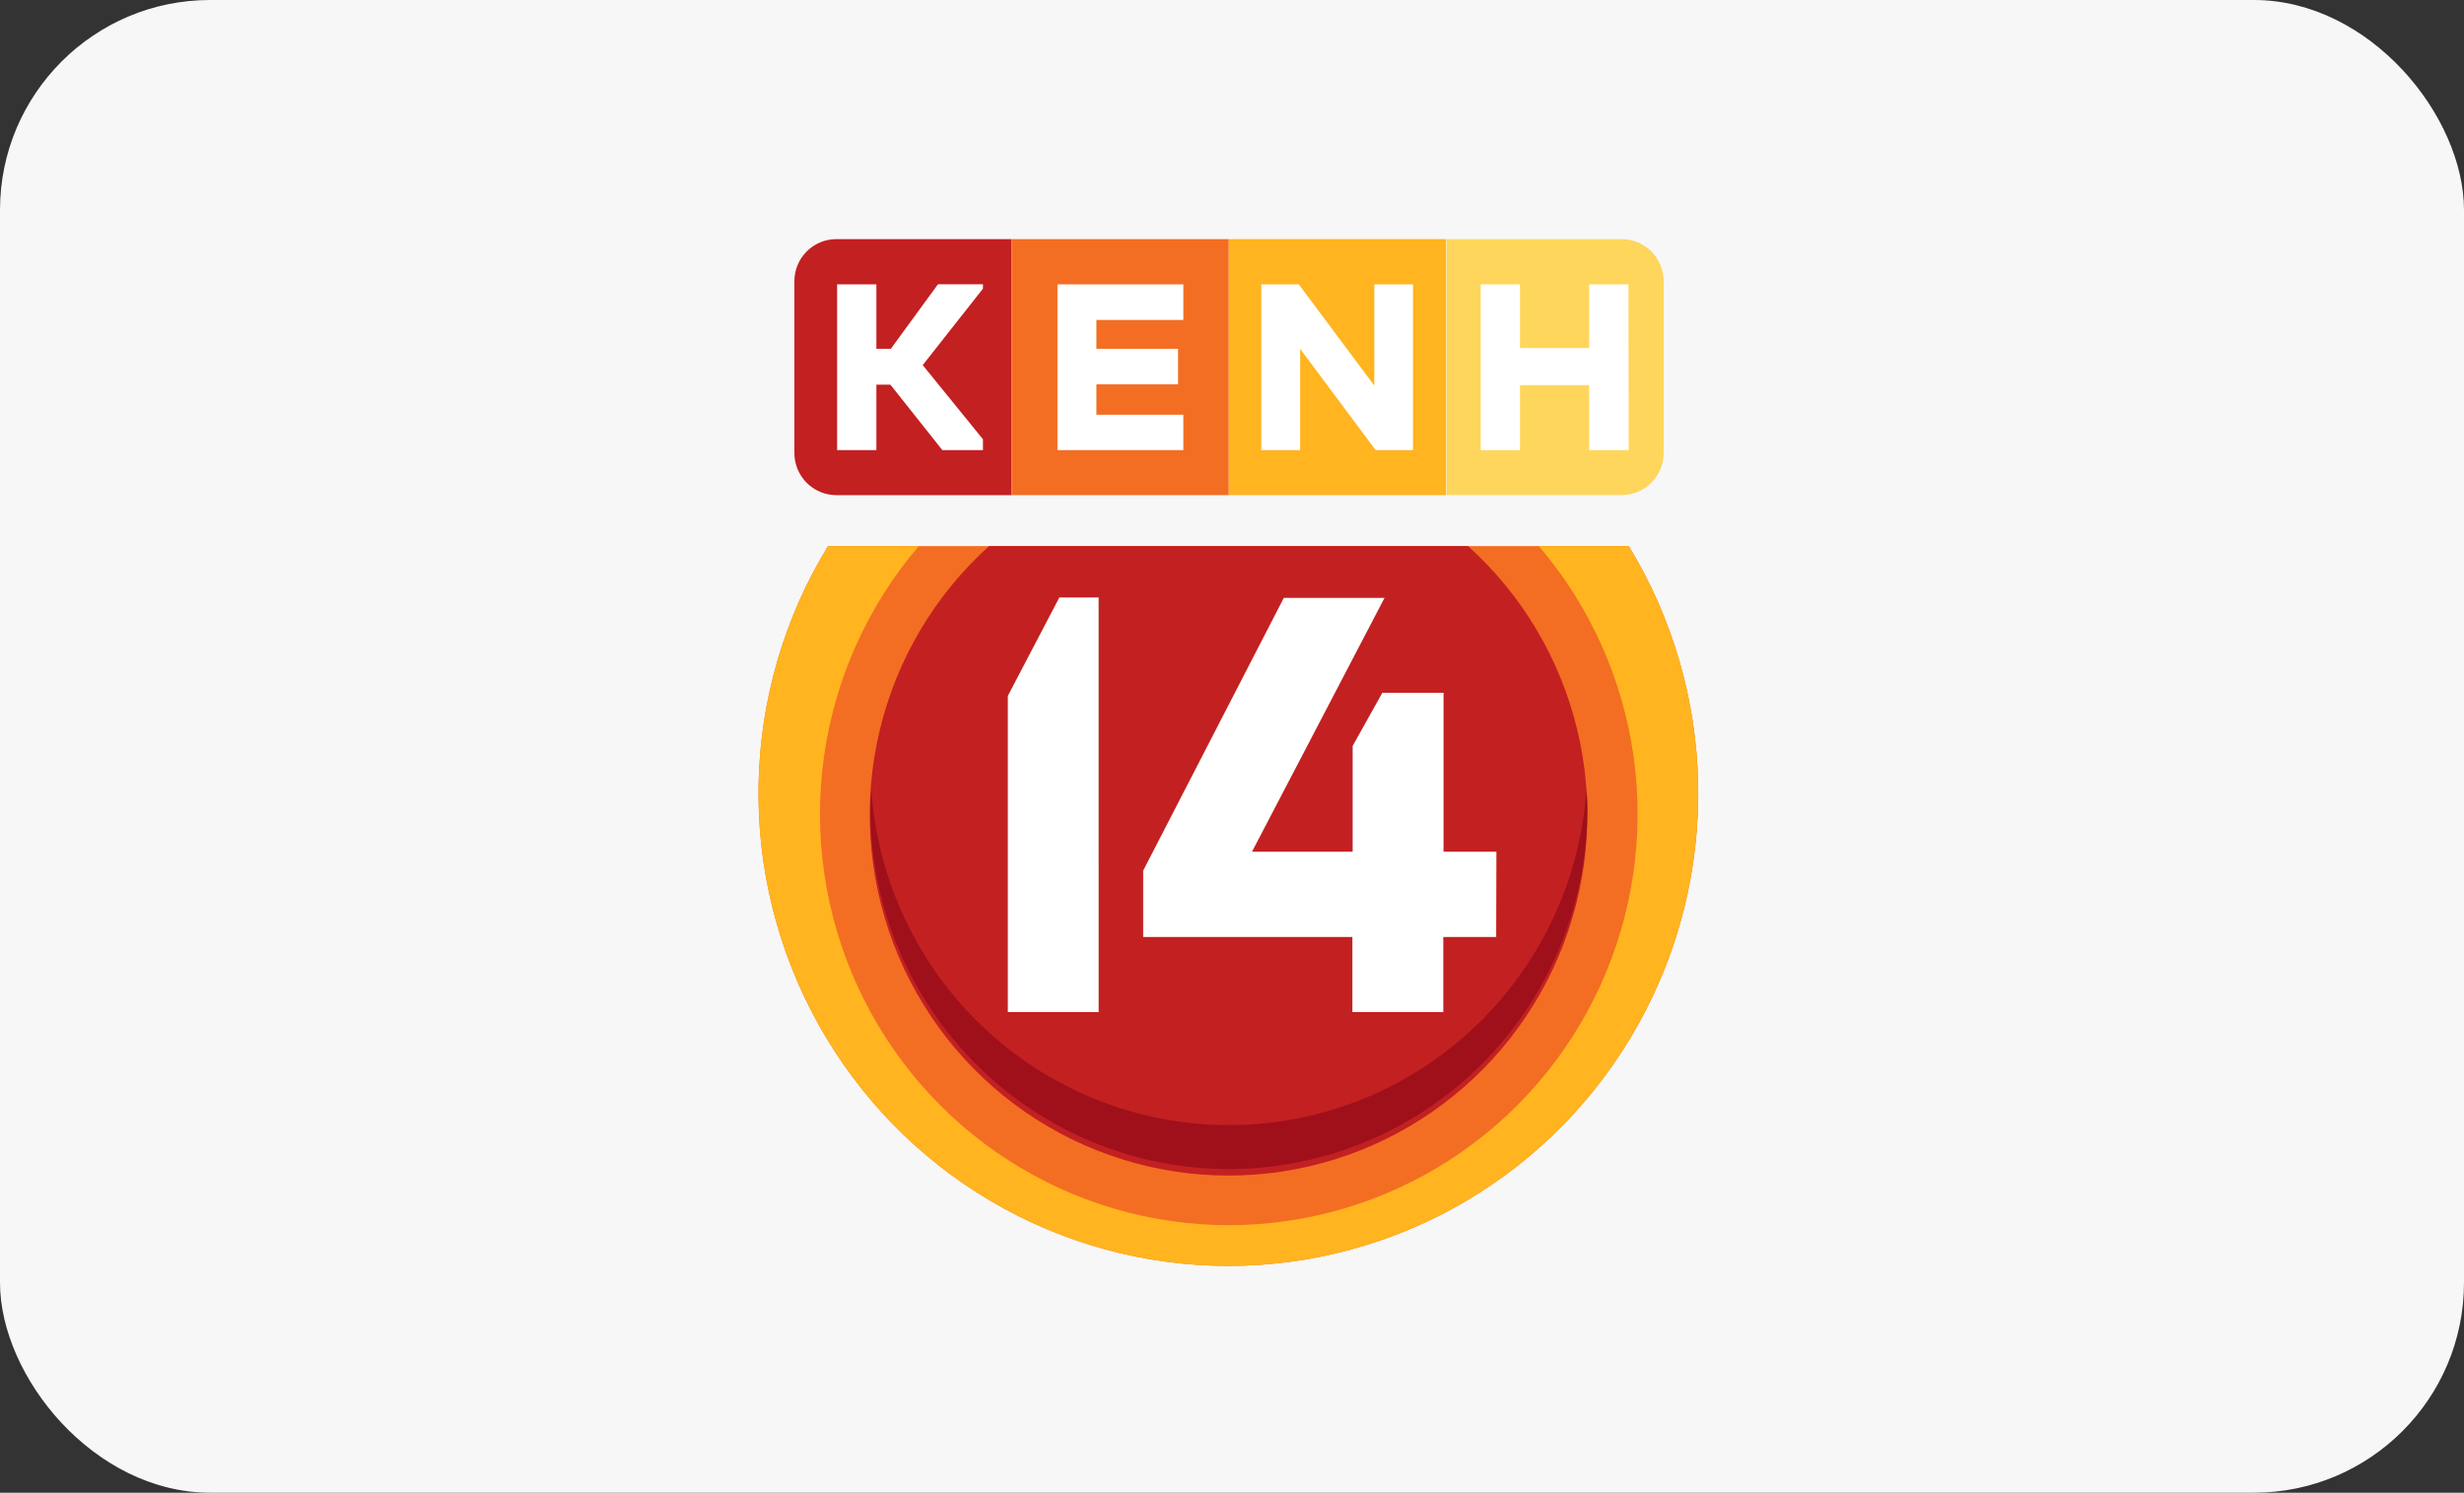<svg width="340" height="206" viewBox="0 0 340 206" fill="none" xmlns="http://www.w3.org/2000/svg">
<rect x="0" y="0" width="340" height="206" fill="#333333" stroke="none"/>
<rect width="340" height="206" rx="29" fill="#F7F7F7"/>
<path d="M114.247 75.364C108.213 85.246 104.908 96.569 104.674 108.163C104.439 119.758 107.283 131.206 112.912 141.327C118.542 151.448 126.753 159.876 136.7 165.743C146.646 171.609 157.969 174.702 169.5 174.702C181.03 174.702 192.353 171.609 202.299 165.743C212.246 159.876 220.457 151.448 226.087 141.327C231.716 131.206 234.56 119.758 234.326 108.163C234.091 96.569 230.786 85.246 224.752 75.364H114.247Z" fill="#F36E22"/>
<path d="M202.576 75.364H136.474C129.013 82.093 123.757 90.941 121.402 100.738C119.047 110.535 119.704 120.82 123.285 130.234C126.867 139.648 133.205 147.747 141.461 153.46C149.717 159.173 159.503 162.232 169.525 162.232C179.547 162.232 189.333 159.173 197.589 153.46C205.845 147.747 212.183 139.648 215.765 130.234C219.347 120.82 220.003 110.535 217.648 100.738C215.293 90.941 210.038 82.093 202.576 75.364ZM151.631 139.668H139.068V96.034L146.177 82.456H151.596L151.631 139.668ZM206.478 129.304H199.183V139.668H186.609V129.304H157.744V120.151L177.15 82.514H191.044L172.75 117.542H186.644V102.94L190.743 95.603H199.183V117.542H206.478V129.304Z" fill="#C32022"/>
<path d="M169.561 155.274C157.03 155.271 144.967 150.484 135.809 141.881C126.651 133.279 121.082 121.5 120.225 108.927C120.144 110.091 120.098 111.186 120.098 112.339C120.296 125.402 125.596 137.863 134.851 147.031C144.107 156.198 156.576 161.337 169.567 161.337C182.557 161.337 195.026 156.198 204.282 147.031C213.538 137.863 218.837 125.402 219.036 112.339C219.058 111.227 219.015 110.115 218.908 109.008C218.032 121.57 212.452 133.329 203.294 141.915C194.136 150.501 182.081 155.275 169.561 155.274Z" fill="#9F101B"/>
<path d="M186.615 139.668H199.154V129.304H206.449V117.543H199.154V95.604H190.714L186.615 102.94V117.543H172.721L191.073 82.515H177.179L157.75 120.151V129.304H186.615V139.668Z" fill="#9F101B"/>
<path d="M151.61 82.515H146.179L139.07 96.034V139.668H151.61V82.515Z" fill="#9F101B"/>
<path d="M224.752 75.364H212.34C219.375 83.598 223.914 93.689 225.418 104.44C226.921 115.191 225.326 126.149 220.822 136.016C216.318 145.882 209.093 154.241 200.007 160.101C190.92 165.961 180.352 169.076 169.557 169.076C158.763 169.076 148.195 165.961 139.108 160.101C130.021 154.241 122.797 145.882 118.293 136.016C113.789 126.149 112.194 115.191 113.697 104.44C115.201 93.689 119.739 83.598 126.775 75.364H114.247C108.213 85.246 104.908 96.569 104.674 108.163C104.439 119.758 107.283 131.206 112.912 141.327C118.542 151.448 126.753 159.876 136.7 165.743C146.646 171.609 157.969 174.702 169.5 174.702C181.03 174.702 192.353 171.609 202.299 165.743C212.246 159.876 220.457 151.448 226.087 141.327C231.716 131.206 234.56 119.758 234.326 108.163C234.091 96.569 230.786 85.246 224.752 75.364Z" fill="#FFB420"/>
<path d="M115.403 33H139.578V68.331H115.403C113.867 68.331 112.395 67.717 111.309 66.626C110.223 65.534 109.613 64.053 109.613 62.508V38.822C109.613 37.278 110.223 35.797 111.309 34.705C112.395 33.613 113.867 33 115.403 33Z" fill="#C32022"/>
<path d="M169.559 33H139.582V68.331H169.559V33Z" fill="#F36E22"/>
<path d="M199.535 33H169.559V68.331H199.535V33Z" fill="#FFB420"/>
<path d="M199.602 33H223.777C225.313 33 226.785 33.613 227.871 34.705C228.957 35.797 229.567 37.278 229.567 38.822V62.497C229.567 64.041 228.957 65.522 227.871 66.614C226.785 67.706 225.313 68.319 223.777 68.319H199.602V33Z" fill="#FFD65C"/>
<path d="M130.031 62.113L122.864 53.088H120.93V62.113H115.512V39.242H120.93V48.139H122.922L129.429 39.23H135.635V39.836L127.322 50.386L135.635 60.622V62.113H130.031ZM163.284 62.113H145.917V39.242H163.284V44.156H151.289V48.139H162.555V53.041H151.289V57.234H163.284V62.113ZM195.067 62.113H189.822L179.402 48.139V62.113H174.041V39.242H179.216L189.637 53.216V39.242H194.975V62.113H195.067ZM224.743 62.113H219.289V53.146H209.737V62.113H204.318V39.242H209.737V48.034H219.289V39.242H224.708L224.743 62.113Z" fill="white"/>
<path d="M151.598 139.669H139.07V96.035L146.179 82.457H151.598V139.669ZM206.445 129.305H199.151V139.669H186.611V129.305H157.746V120.152L177.152 82.515H191.046L172.752 117.543H186.646V102.94L190.745 95.604H199.186V117.543H206.48L206.445 129.305Z" fill="white"/>
</svg>
